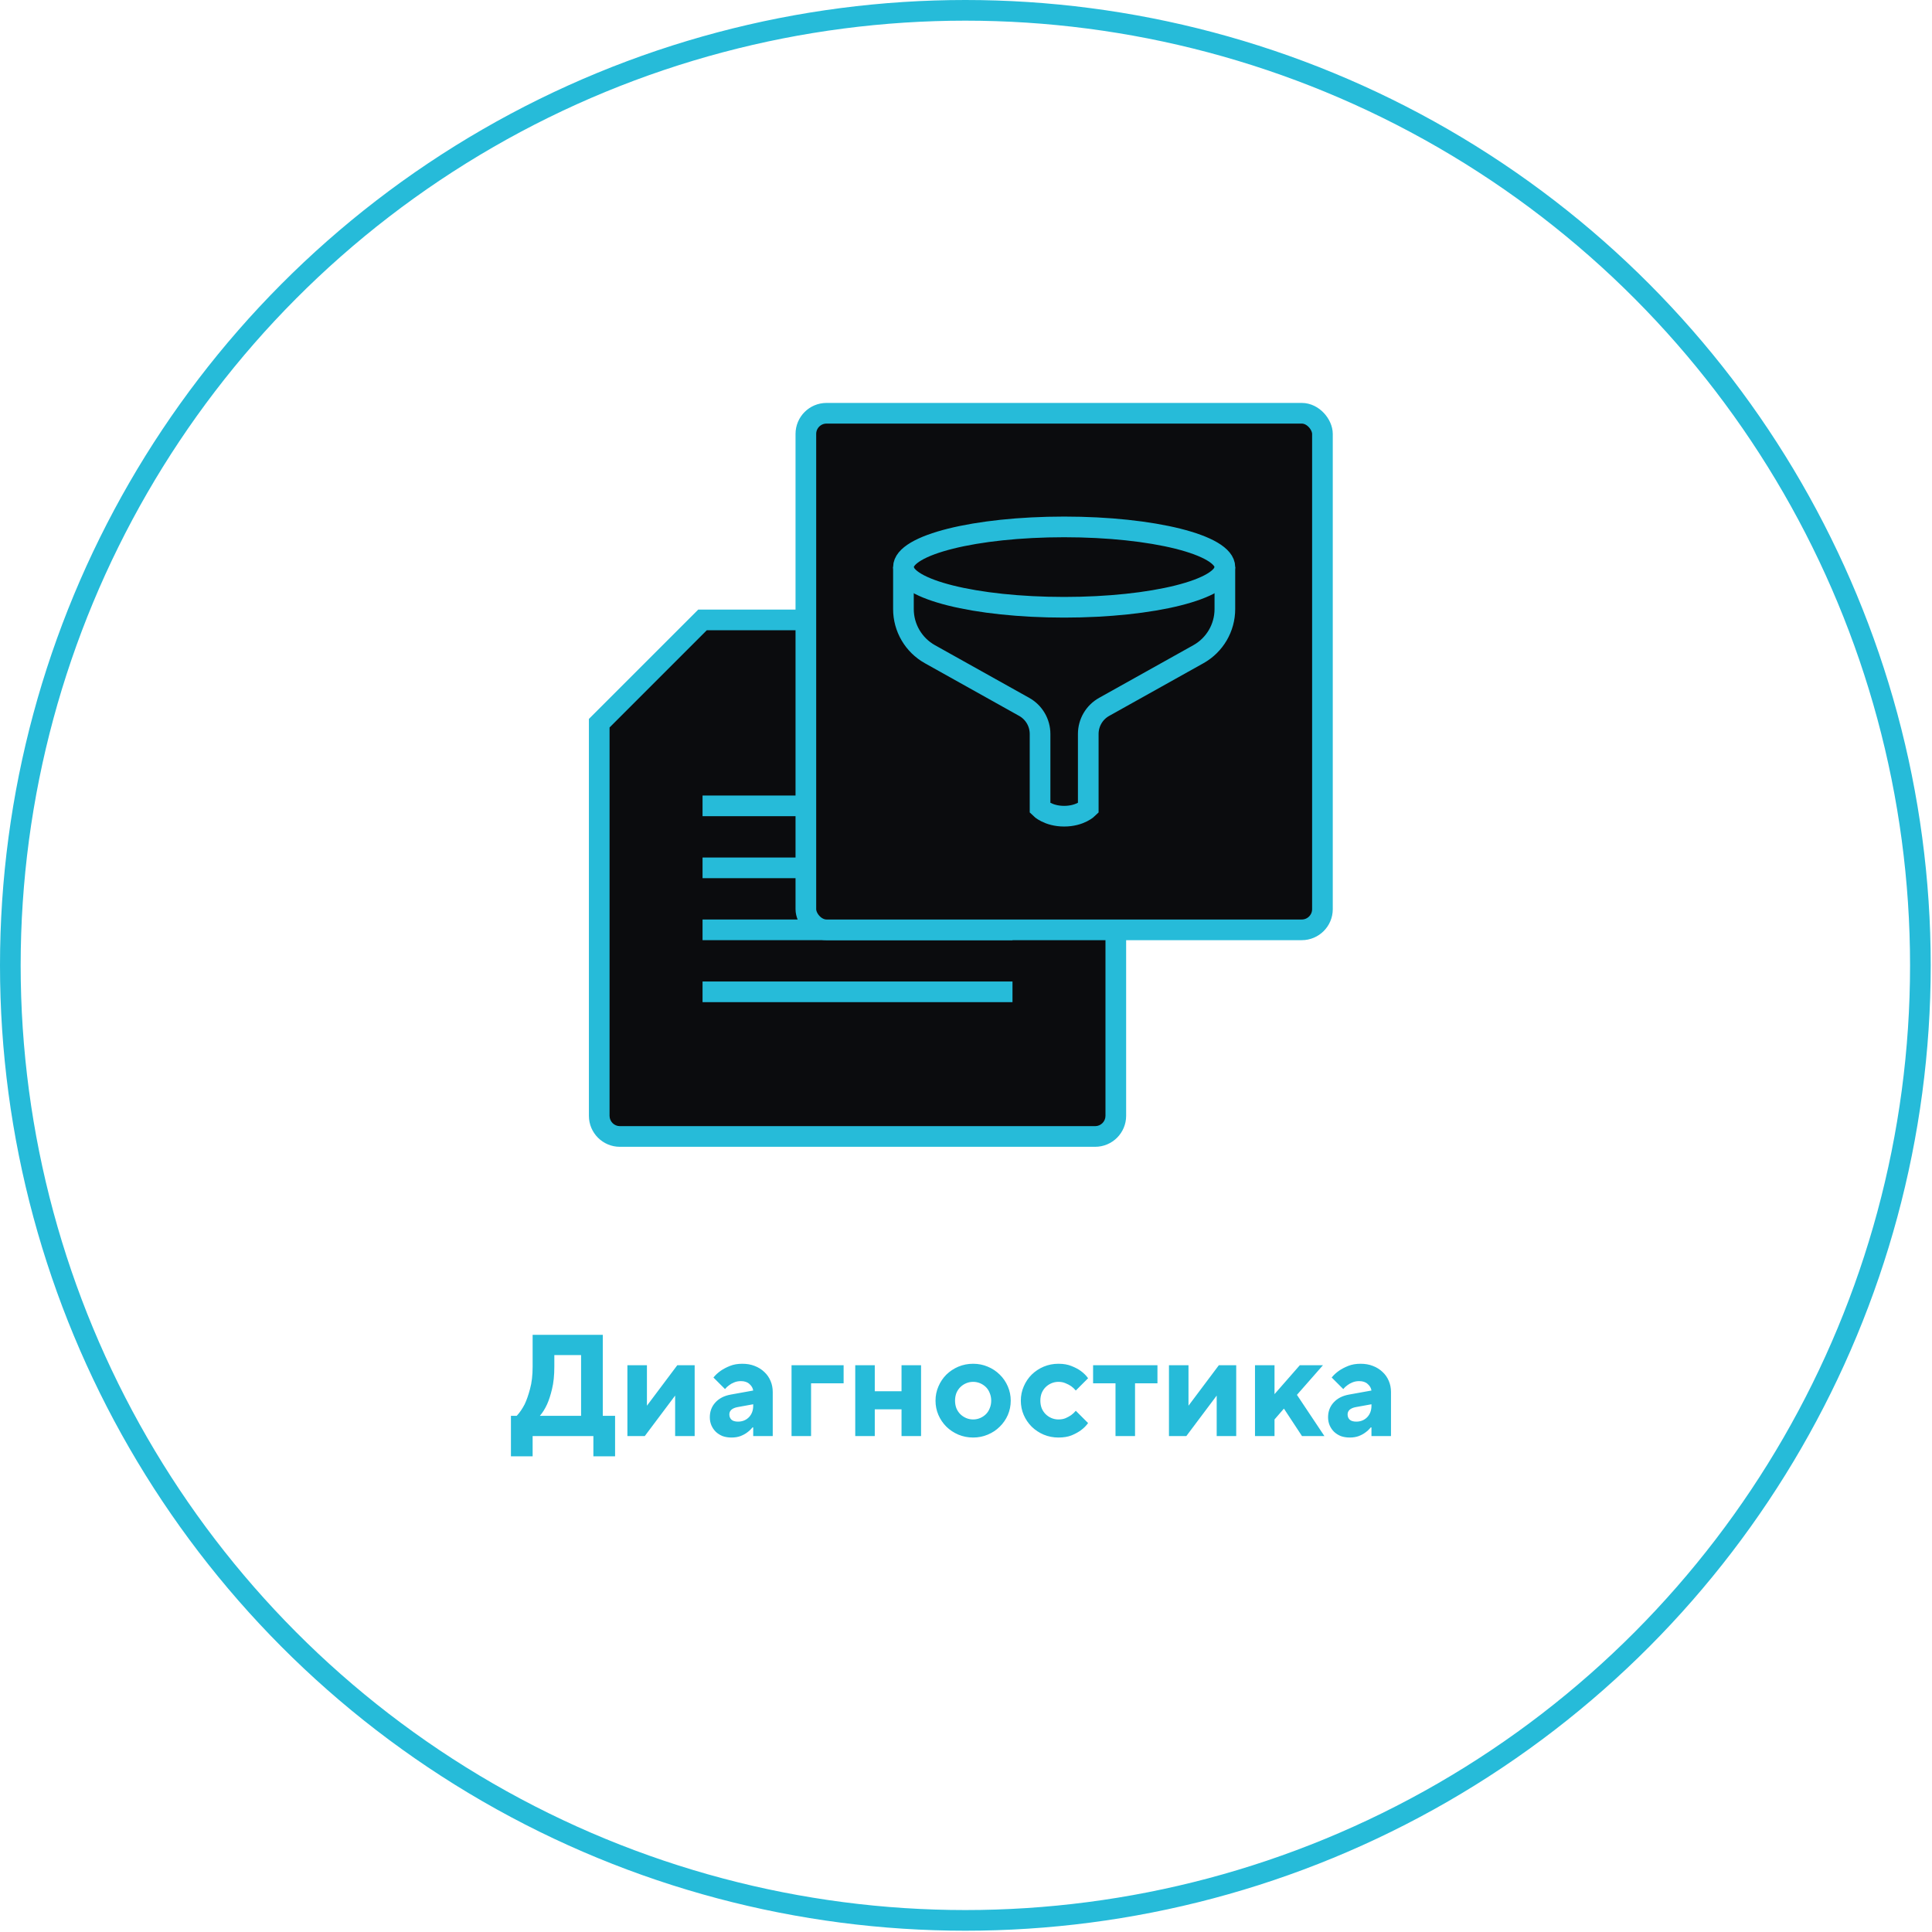 <?xml version="1.0" encoding="UTF-8"?> <svg xmlns="http://www.w3.org/2000/svg" width="187" height="187" viewBox="0 0 187 187" fill="none"> <circle cx="93.438" cy="93.438" r="92.438" stroke="#26BBD9" stroke-width="2"></circle> <path d="M49.454 137.04H50.014C50.294 136.741 50.551 136.368 50.784 135.92C50.971 135.528 51.143 135.033 51.302 134.436C51.47 133.839 51.554 133.115 51.554 132.266V129.2H58.344V137.04H59.534V140.96H57.434V139H51.554V140.96H49.454V137.04ZM56.244 137.04V131.16H53.654V132.28C53.654 133.129 53.579 133.853 53.43 134.45C53.29 135.038 53.131 135.528 52.954 135.92C52.749 136.368 52.515 136.741 52.254 137.04H56.244ZM60.727 132.14H62.617V136.06L65.557 132.14H67.237V139H65.347V135.08L62.407 139H60.727V132.14ZM72.904 138.16H72.834C72.684 138.347 72.512 138.51 72.316 138.65C72.148 138.781 71.933 138.897 71.672 139C71.42 139.093 71.13 139.14 70.804 139.14C70.486 139.14 70.197 139.093 69.936 139C69.684 138.897 69.464 138.757 69.278 138.58C69.1 138.403 68.96 138.197 68.858 137.964C68.755 137.721 68.704 137.46 68.704 137.18C68.704 136.62 68.881 136.144 69.236 135.752C69.6 135.351 70.099 135.094 70.734 134.982L72.904 134.59C72.866 134.347 72.745 134.137 72.54 133.96C72.344 133.773 72.068 133.68 71.714 133.68C71.471 133.68 71.252 133.722 71.056 133.806C70.869 133.881 70.71 133.969 70.58 134.072C70.421 134.184 70.286 134.31 70.174 134.45L69.054 133.33C69.25 133.087 69.488 132.868 69.768 132.672C70.01 132.504 70.304 132.35 70.65 132.21C70.995 132.07 71.396 132 71.854 132C72.292 132 72.689 132.07 73.044 132.21C73.408 132.35 73.72 132.546 73.982 132.798C74.243 133.041 74.444 133.33 74.584 133.666C74.724 133.993 74.794 134.347 74.794 134.73V139H72.904V138.16ZM72.904 135.92L71.364 136.2C71.121 136.247 70.93 136.331 70.79 136.452C70.659 136.573 70.594 136.723 70.594 136.9C70.594 137.115 70.664 137.287 70.804 137.418C70.944 137.539 71.154 137.6 71.434 137.6C71.854 137.6 72.204 137.46 72.484 137.18C72.764 136.891 72.904 136.517 72.904 136.06V135.92ZM76.614 132.14H81.654V133.89H78.504V139H76.614V132.14ZM82.78 132.14H84.67V134.66H87.26V132.14H89.15V139H87.26V136.41H84.67V139H82.78V132.14ZM94.19 137.39C94.432 137.39 94.661 137.343 94.876 137.25C95.09 137.157 95.277 137.031 95.436 136.872C95.594 136.713 95.716 136.522 95.8 136.298C95.893 136.074 95.94 135.831 95.94 135.57C95.94 135.309 95.893 135.066 95.8 134.842C95.716 134.618 95.594 134.427 95.436 134.268C95.277 134.109 95.09 133.983 94.876 133.89C94.661 133.797 94.432 133.75 94.19 133.75C93.947 133.75 93.718 133.797 93.504 133.89C93.289 133.983 93.102 134.109 92.944 134.268C92.785 134.427 92.659 134.618 92.566 134.842C92.482 135.066 92.44 135.309 92.44 135.57C92.44 135.831 92.482 136.074 92.566 136.298C92.659 136.522 92.785 136.713 92.944 136.872C93.102 137.031 93.289 137.157 93.504 137.25C93.718 137.343 93.947 137.39 94.19 137.39ZM90.55 135.57C90.55 135.085 90.643 134.627 90.83 134.198C91.016 133.759 91.273 133.377 91.6 133.05C91.936 132.723 92.323 132.467 92.762 132.28C93.21 132.093 93.686 132 94.19 132C94.694 132 95.165 132.093 95.604 132.28C96.052 132.467 96.439 132.723 96.766 133.05C97.102 133.377 97.363 133.759 97.55 134.198C97.736 134.627 97.83 135.085 97.83 135.57C97.83 136.065 97.736 136.527 97.55 136.956C97.363 137.385 97.102 137.763 96.766 138.09C96.439 138.417 96.052 138.673 95.604 138.86C95.165 139.047 94.694 139.14 94.19 139.14C93.686 139.14 93.21 139.047 92.762 138.86C92.323 138.673 91.936 138.417 91.6 138.09C91.273 137.763 91.016 137.385 90.83 136.956C90.643 136.527 90.55 136.065 90.55 135.57ZM105.317 137.74C105.131 138.001 104.897 138.235 104.617 138.44C104.375 138.617 104.076 138.781 103.721 138.93C103.367 139.07 102.942 139.14 102.447 139.14C101.943 139.14 101.467 139.047 101.019 138.86C100.581 138.673 100.193 138.417 99.857 138.09C99.531 137.763 99.274 137.385 99.087 136.956C98.901 136.527 98.807 136.065 98.807 135.57C98.807 135.085 98.901 134.627 99.087 134.198C99.274 133.759 99.531 133.377 99.857 133.05C100.193 132.723 100.581 132.467 101.019 132.28C101.467 132.093 101.943 132 102.447 132C102.942 132 103.367 132.075 103.721 132.224C104.076 132.364 104.375 132.523 104.617 132.7C104.897 132.905 105.131 133.139 105.317 133.4L104.127 134.59C103.997 134.431 103.847 134.291 103.679 134.17C103.53 134.067 103.353 133.974 103.147 133.89C102.942 133.797 102.709 133.75 102.447 133.75C102.205 133.75 101.976 133.797 101.761 133.89C101.547 133.983 101.36 134.109 101.201 134.268C101.043 134.427 100.917 134.618 100.823 134.842C100.739 135.066 100.697 135.309 100.697 135.57C100.697 135.831 100.739 136.074 100.823 136.298C100.917 136.522 101.043 136.713 101.201 136.872C101.36 137.031 101.547 137.157 101.761 137.25C101.976 137.343 102.205 137.39 102.447 137.39C102.709 137.39 102.942 137.348 103.147 137.264C103.353 137.171 103.53 137.073 103.679 136.97C103.847 136.849 103.997 136.709 104.127 136.55L105.317 137.74ZM107.971 133.89H105.801V132.14H112.031V133.89H109.861V139H107.971V133.89ZM113.145 132.14H115.035V136.06L117.975 132.14H119.655V139H117.765V135.08L114.825 139H113.145V132.14ZM121.472 132.14H123.362V134.94L125.812 132.14H128.052L125.532 135.01L128.192 139H126.022L124.272 136.34L123.362 137.39V139H121.472V132.14ZM132.745 138.16H132.675C132.526 138.347 132.353 138.51 132.157 138.65C131.989 138.781 131.775 138.897 131.513 139C131.261 139.093 130.972 139.14 130.645 139.14C130.328 139.14 130.039 139.093 129.777 139C129.525 138.897 129.306 138.757 129.119 138.58C128.942 138.403 128.802 138.197 128.699 137.964C128.597 137.721 128.545 137.46 128.545 137.18C128.545 136.62 128.723 136.144 129.077 135.752C129.441 135.351 129.941 135.094 130.575 134.982L132.745 134.59C132.708 134.347 132.587 134.137 132.381 133.96C132.185 133.773 131.91 133.68 131.555 133.68C131.313 133.68 131.093 133.722 130.897 133.806C130.711 133.881 130.552 133.969 130.421 134.072C130.263 134.184 130.127 134.31 130.015 134.45L128.895 133.33C129.091 133.087 129.329 132.868 129.609 132.672C129.852 132.504 130.146 132.35 130.491 132.21C130.837 132.07 131.238 132 131.695 132C132.134 132 132.531 132.07 132.885 132.21C133.249 132.35 133.562 132.546 133.823 132.798C134.085 133.041 134.285 133.33 134.425 133.666C134.565 133.993 134.635 134.347 134.635 134.73V139H132.745V138.16ZM132.745 135.92L131.205 136.2C130.963 136.247 130.771 136.331 130.631 136.452C130.501 136.573 130.435 136.723 130.435 136.9C130.435 137.115 130.505 137.287 130.645 137.418C130.785 137.539 130.995 137.6 131.275 137.6C131.695 137.6 132.045 137.46 132.325 137.18C132.605 136.891 132.745 136.517 132.745 136.06V135.92Z" fill="#26BBD9"></path> <path fill-rule="evenodd" clip-rule="evenodd" d="M106 60H68L58 70V108C58 109.105 58.895 110 60 110H106C107.105 110 108 109.105 108 108V62C108 60.895 107.105 60 106 60Z" fill="#0B0C0E"></path> <path d="M68 60V59H67.586L67.293 59.293L68 60ZM58 70L57.293 69.293L57 69.586V70H58ZM68 61H106V59H68V61ZM67.293 59.293L57.293 69.293L58.707 70.707L68.707 60.707L67.293 59.293ZM59 108V70H57V108H59ZM60 109C59.448 109 59 108.552 59 108H57C57 109.657 58.343 111 60 111V109ZM106 109H60V111H106V109ZM107 108C107 108.552 106.552 109 106 109V111C107.657 111 109 109.657 109 108H107ZM107 62V108H109V62H107ZM106 61C106.552 61 107 61.448 107 62H109C109 60.343 107.657 59 106 59V61Z" fill="#26BBD9"></path> <line x1="68" y1="78" x2="98" y2="78" stroke="#26BBD9" stroke-width="2"></line> <line x1="68" y1="84" x2="98" y2="84" stroke="#26BBD9" stroke-width="2"></line> <line x1="68" y1="90" x2="98" y2="90" stroke="#26BBD9" stroke-width="2"></line> <line x1="68" y1="96" x2="98" y2="96" stroke="#26BBD9" stroke-width="2"></line> <rect x="78" y="40" width="50" height="50" rx="2" fill="#0B0C0E" stroke="#26BBD9" stroke-width="2"></rect> <ellipse cx="103.001" cy="54.889" rx="15.556" ry="3.889" fill="#0B0C0E" stroke="#26BBD9" stroke-width="2"></ellipse> <path d="M87.445 54.889V58.955C87.445 60.766 88.425 62.436 90.006 63.32L99.131 68.419C100.08 68.949 100.668 69.951 100.668 71.038V78.222C100.668 78.222 101.445 79 103.001 79C104.556 79 105.334 78.222 105.334 78.222V71.038C105.334 69.951 105.922 68.949 106.871 68.419L115.996 63.32C117.577 62.436 118.556 60.766 118.556 58.955V54.889" stroke="#26BBD9" stroke-width="2"></path> </svg> 